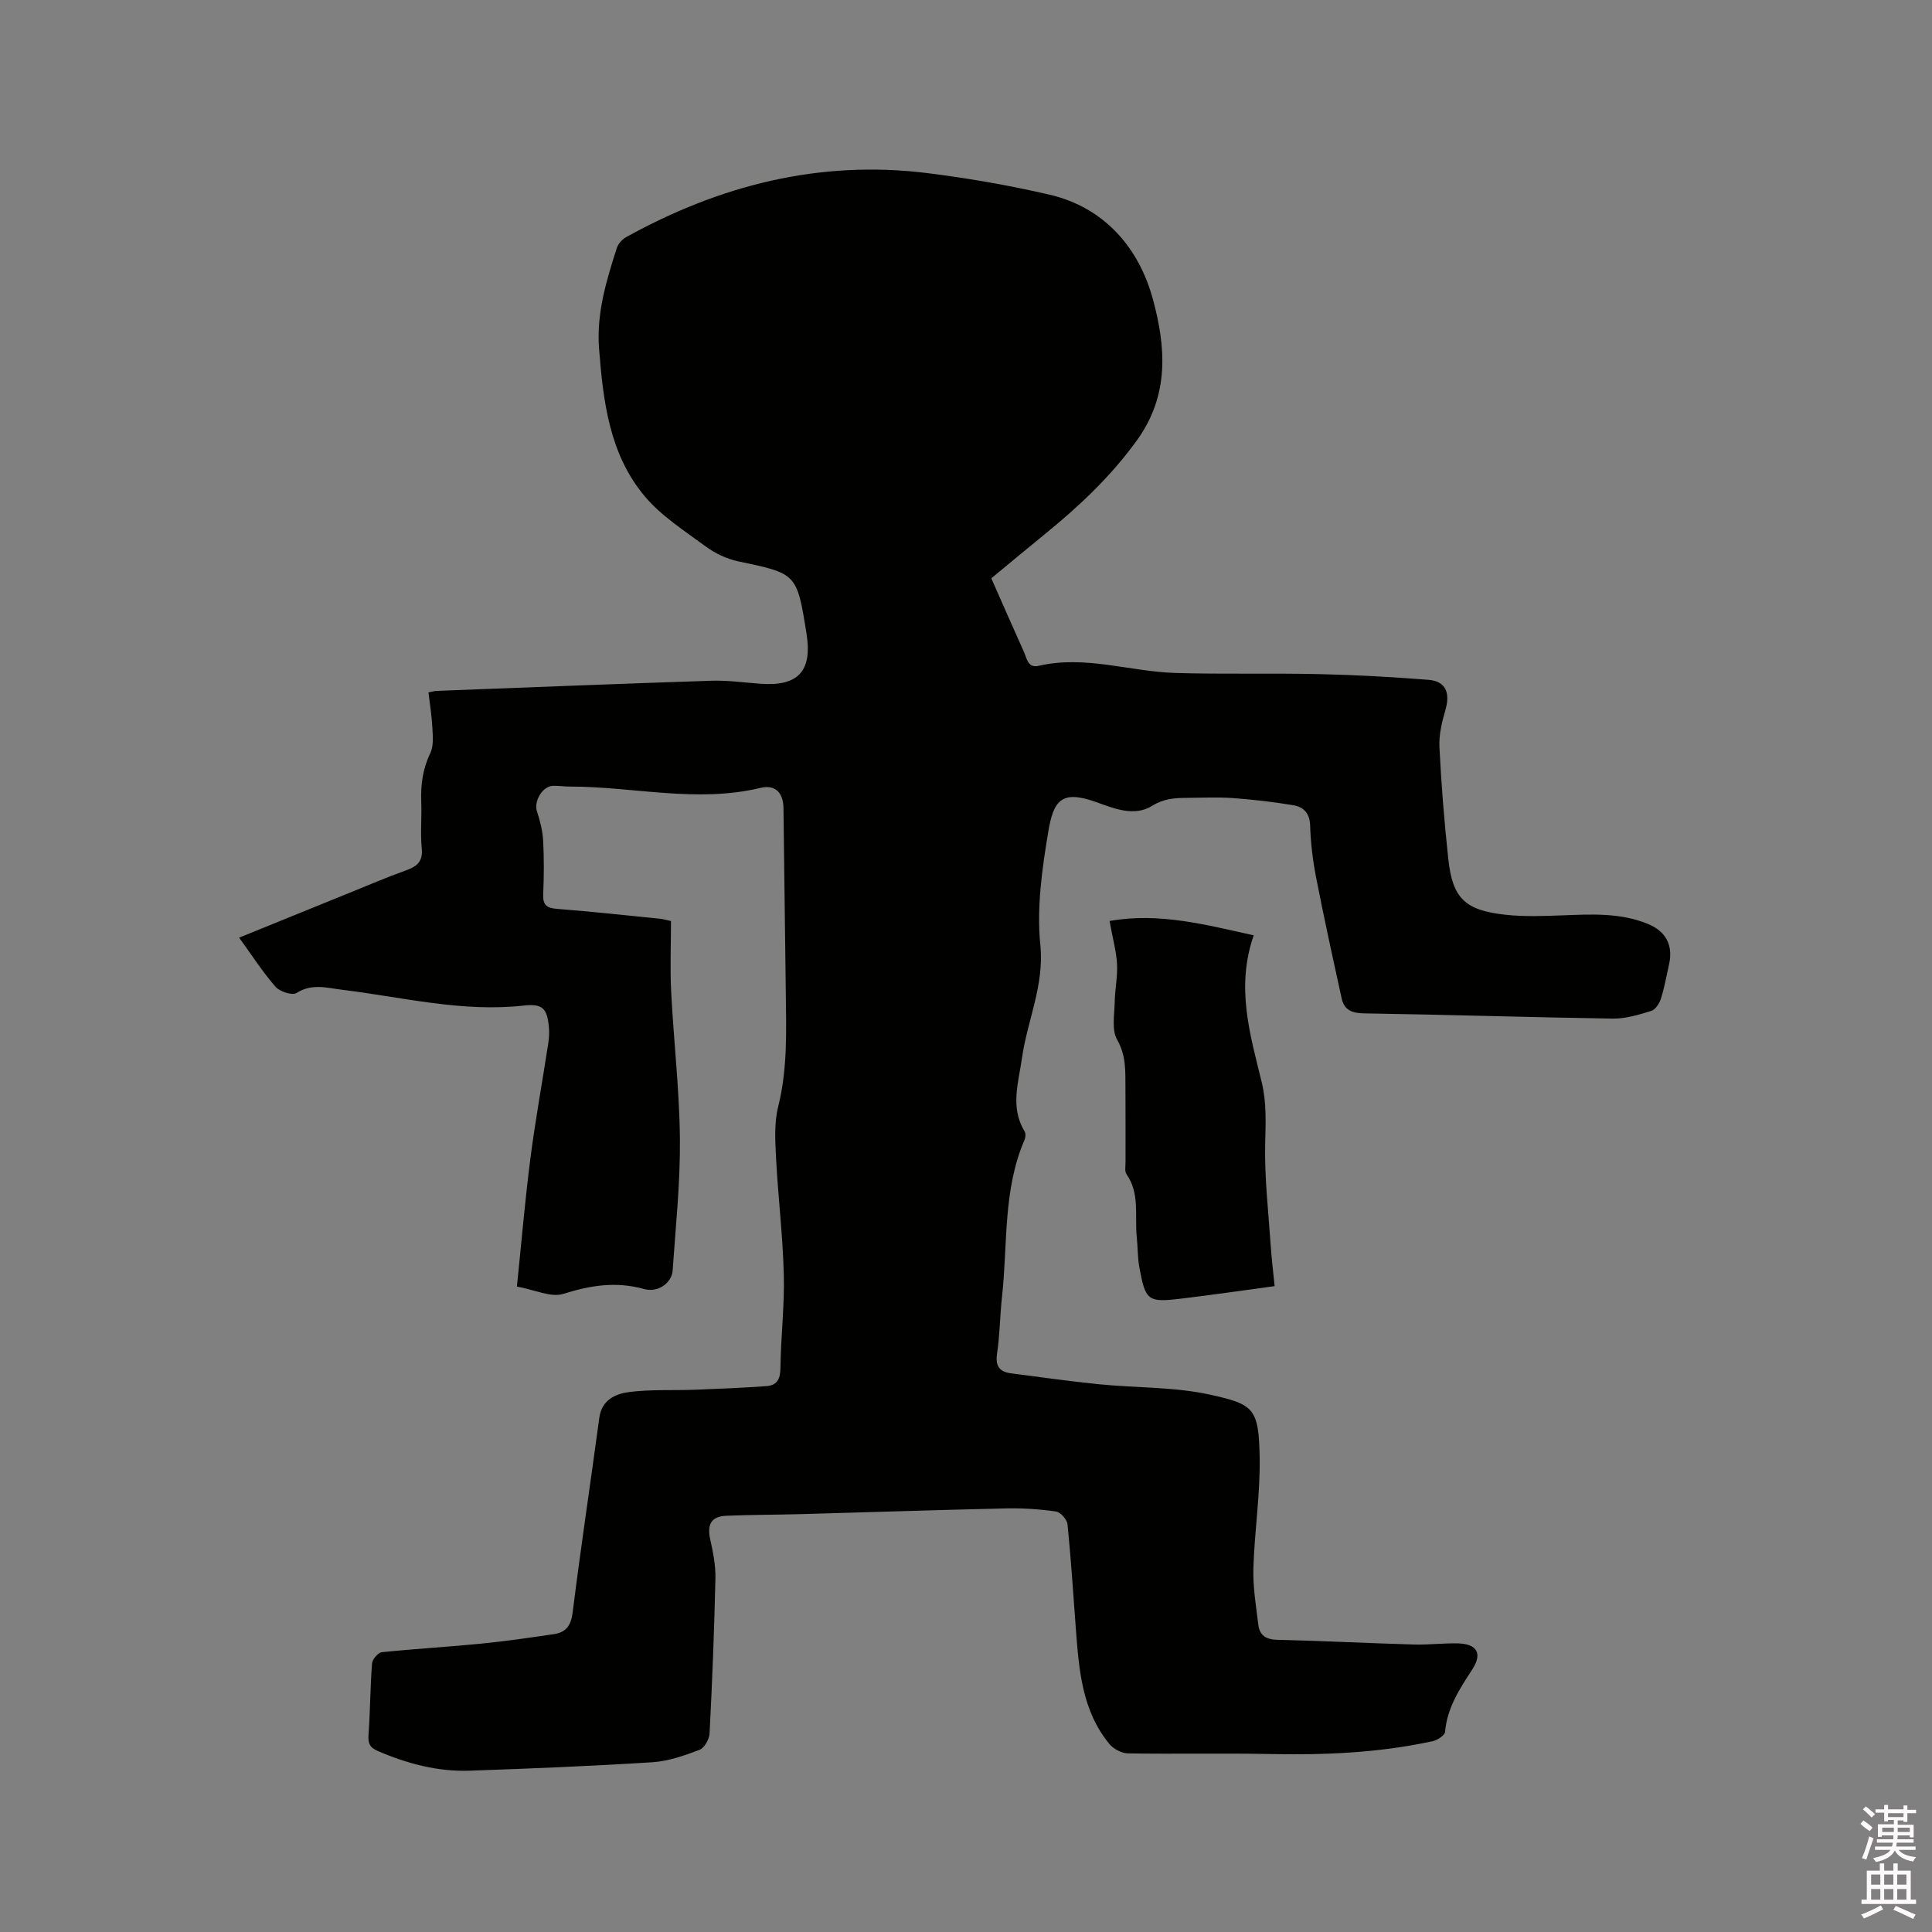 <svg enable-background="new 0 0 400 400" viewBox="0 0 400 400" xmlns="http://www.w3.org/2000/svg"><rect x="0" y="0" width="400" height="400" fill="#808080" stroke="none"/><path d="m385.2 377.6.6-.7c.6.4 1.3.9 1.9 1.5l-.6.7c-.8-.5-1.4-1-1.9-1.5zm.3 7.1c.6-1.4 1.1-2.9 1.5-4.5.3.1.6.3.9.4-.5 1.4-1 2.9-1.5 4.4zm.2-10.1.6-.6c.7.5 1.3 1.1 1.9 1.6l-.7.7c-.6-.6-1.2-1.2-1.8-1.7zm8.4-.8h.8v.9h1.8v.7h-1.8v1.8h-.8v-.3h-1.2v.9h3.3v2.6h-.8v-.4h-2.5c0 .3 0 .6-.1.8h3.4v.7h-3.5c0 .3-.1.6-.1.8h4v.7h-3.5c.7.9 1.9 1.3 3.6 1.5-.2.2-.4.5-.6.9-1.9-.3-3.2-1.1-3.8-2.3-.5 1.1-1.8 2-3.9 2.4-.2-.3-.4-.5-.6-.8 1.9-.4 3.1-.9 3.6-1.7h-3.2v-.7h3.5c.1-.2.1-.5.2-.8h-3.3v-.7h3.4c0-.2 0-.5 0-.8h-2.4v.3h-.8v-2.6h3.3v-.9h-1.2v.3h-.8v-1.8h-1.8v-.7h1.8v-.9h.8v.9h3.2zm-4.4 5.5h2.4c0-.3 0-.6 0-.9h-2.4zm1.2-3.1h3.2v-.8h-3.2zm4.4 2.2h-2.4v.9h2.5v-.9z" fill="#fcfafa"/><path d="m389.2 385.8h.9v1.5h1.9v-1.5h.9v1.5h2.7v6h1.1v.9h-11.3v-.9h1.1v-6h2.7zm.2 8.7.5.8c-1.2.6-2.5 1.3-4 1.9-.2-.3-.3-.6-.6-.8 1.6-.6 3-1.3 4.1-1.9zm-2-4.3h1.9v-2.1h-1.9zm0 3.1h1.9v-2.2h-1.9zm2.7-3.1h1.9v-2.1h-1.9zm0 3.1h1.9v-2.2h-1.9zm2.4 1.3c1.4.6 2.7 1.2 4.1 1.8l-.5.9c-1.5-.7-2.8-1.4-4.1-1.9zm2.2-6.5h-1.9v2.1h1.9zm-1.9 5.2h1.9v-2.2h-1.9z" fill="#fcfafa"/><g fill="#010100"><path d="m138.92 190.69c0 4.97-.21 9.84.04 14.69.52 10.15 1.71 20.28 1.81 30.43.08 9.08-.88 18.18-1.51 27.26-.17 2.48-2.98 4.63-5.9 3.81-5.81-1.62-11.1-.77-16.73 1-2.57.81-5.92-.85-9.61-1.51.93-8.98 1.66-17.72 2.78-26.42 1.02-7.98 2.48-15.91 3.7-23.86.18-1.14.25-2.33.14-3.48-.37-3.86-1.34-4.85-5.18-4.42-12.75 1.43-25.08-1.74-37.56-3.26-3.2-.39-6.31-1.38-9.51.66-.87.56-3.48-.28-4.35-1.29-2.69-3.1-4.93-6.59-7.53-10.17 7.69-3.12 15.11-6.14 22.53-9.15 4.02-1.63 8.01-3.34 12.1-4.81 2.27-.82 3.44-1.86 3.18-4.54-.31-3.15.02-6.36-.1-9.54-.14-3.55.28-6.87 1.87-10.16.71-1.48.52-3.48.43-5.23-.12-2.41-.51-4.82-.81-7.35.7-.13 1.19-.29 1.69-.31 18.95-.72 37.9-1.48 56.85-2.1 3.37-.11 6.75.37 10.13.62 7.87.6 10.84-2.6 9.6-10.38-2-12.5-2.01-12.41-14.18-14.97-2.36-.5-4.77-1.65-6.72-3.09-4.42-3.26-9.23-6.33-12.68-10.47-7.24-8.69-8.52-19.57-9.37-30.45-.57-7.28 1.5-14.05 3.66-20.81.28-.88 1.1-1.82 1.92-2.28 19.41-10.75 40.06-16.03 62.3-13.28 8.48 1.05 16.95 2.53 25.28 4.45 11.59 2.67 18.68 11.18 21.53 21.76 2.57 9.54 3.54 19.64-3.35 29.15-5.47 7.55-11.95 13.62-19.01 19.37-3.94 3.21-7.85 6.47-11.12 9.17 2.34 5.3 4.52 10.28 6.75 15.23.61 1.36.81 3.42 3.07 2.89 9.6-2.24 18.88 1.2 28.32 1.48 9.94.29 19.9.02 29.85.24 7.51.17 15.03.59 22.52 1.18 3.55.28 4.54 2.66 3.52 6.19-.72 2.5-1.38 5.17-1.25 7.73.38 7.72 1 15.44 1.83 23.13.87 8.14 3.4 10.65 11.75 11.58 3.97.44 8.02.28 12.03.13 5.95-.23 11.87-.55 17.55 1.78 3.75 1.54 5.26 4.44 4.38 8.37-.53 2.37-.95 4.78-1.68 7.09-.31.99-1.14 2.28-2.01 2.55-2.58.79-5.3 1.63-7.95 1.59-17.16-.26-34.32-.82-51.48-1.08-2.54-.04-4.13-.68-4.66-3.09-1.83-8.35-3.67-16.7-5.3-25.08-.69-3.53-1.12-7.14-1.23-10.73-.08-2.55-1.37-3.84-3.46-4.19-4.16-.7-8.37-1.18-12.57-1.49-3.16-.23-6.36-.06-9.54-.04-2.49.02-4.73.15-7.14 1.65-3.71 2.3-7.88.55-11.63-.79-7.2-2.58-8.8-.27-9.88 6.17-1.29 7.7-2.42 15.72-1.64 23.4.85 8.43-2.7 15.63-3.8 23.44-.72 5.08-2.48 10.19.53 15.16.27.44.22 1.26 0 1.77-4.51 10.43-3.46 21.65-4.67 32.54-.43 3.9-.44 7.85-1.02 11.72-.39 2.61.53 3.78 2.93 4.09 6.07.78 12.14 1.65 18.23 2.26 7.67.77 15.53.51 22.99 2.16 9.07 2 10.05 2.84 10.22 13.13.12 7.6-1.08 15.21-1.3 22.83-.11 3.88.55 7.79 1.02 11.66.26 2.2 1.59 3.07 3.94 3.13 9.43.21 18.84.7 28.27.97 3.06.09 6.14-.32 9.21-.23 3.9.13 5 2.12 2.89 5.37-2.61 4.01-5.21 7.93-5.64 12.92-.06.74-1.57 1.74-2.56 1.95-11.14 2.43-22.44 2.9-33.81 2.66-9.75-.2-19.51.03-29.27-.13-1.31-.02-2.99-.9-3.84-1.92-5.67-6.86-6.31-15.27-6.95-23.65-.55-7.29-1.01-14.58-1.74-21.85-.1-1-1.45-2.53-2.39-2.66-3.43-.49-6.93-.72-10.4-.64-14.09.31-28.17.79-42.25 1.18-5.19.14-10.39.13-15.57.34-3.15.13-4.05 1.77-3.37 4.88.59 2.65 1.14 5.4 1.08 8.09-.24 10.7-.66 21.41-1.21 32.1-.06 1.21-1.08 3.02-2.09 3.4-3.13 1.18-6.43 2.35-9.72 2.56-12.58.8-25.18 1.31-37.78 1.75-6.67.24-12.99-1.44-19.11-4.08-1.69-.73-2.04-1.61-1.91-3.36.35-4.92.35-9.87.73-14.79.07-.84 1.25-2.22 2.03-2.3 6.84-.71 13.71-1.09 20.55-1.77 5.04-.5 10.06-1.23 15.07-1.97 2.48-.36 3.54-1.75 3.88-4.48 1.68-13.45 3.71-26.87 5.52-40.3.51-3.75 3.36-4.98 6.22-5.35 4.48-.57 9.06-.3 13.59-.47 4.95-.19 9.9-.39 14.83-.75 2.1-.15 2.84-1.42 2.86-3.68.08-6.46.86-12.92.7-19.36-.2-8.04-1.18-16.06-1.6-24.1-.18-3.56-.42-7.31.43-10.7 1.97-7.86 1.67-15.76 1.58-23.69-.15-12.72-.31-25.44-.48-38.16-.04-3.12-1.67-4.91-4.75-4.17-13.22 3.19-26.34-.28-39.5-.27-1.16 0-2.33-.19-3.49-.15-2.18.08-3.97 3.2-3.31 5.25.64 1.96 1.18 4.02 1.29 6.06.2 3.7.18 7.43.01 11.13-.1 2.23.72 2.87 2.87 3.03 6.97.54 13.93 1.3 20.88 2 .85.04 1.65.29 2.71.52z"/><path d="m229.72 190.68c10.28-1.82 19.95.79 29.85 2.97-3.76 10.75-.73 20.6 1.65 30.4 1.05 4.33.81 8.48.72 12.82-.15 7.06.69 14.14 1.16 21.2.18 2.63.5 5.24.8 8.21-6.6.89-13.07 1.84-19.55 2.61-6.69.8-7.21.38-8.46-6.52-.38-2.07-.32-4.22-.54-6.32-.45-4.35.69-8.94-2.12-12.94-.41-.59-.2-1.65-.2-2.49-.01-5.19.02-10.39-.02-15.58-.02-3.34.14-6.53-1.72-9.78-1.16-2.03-.55-5.15-.5-7.78.04-2.64.62-5.29.48-7.91-.15-2.61-.88-5.19-1.55-8.89z"/></g></svg>